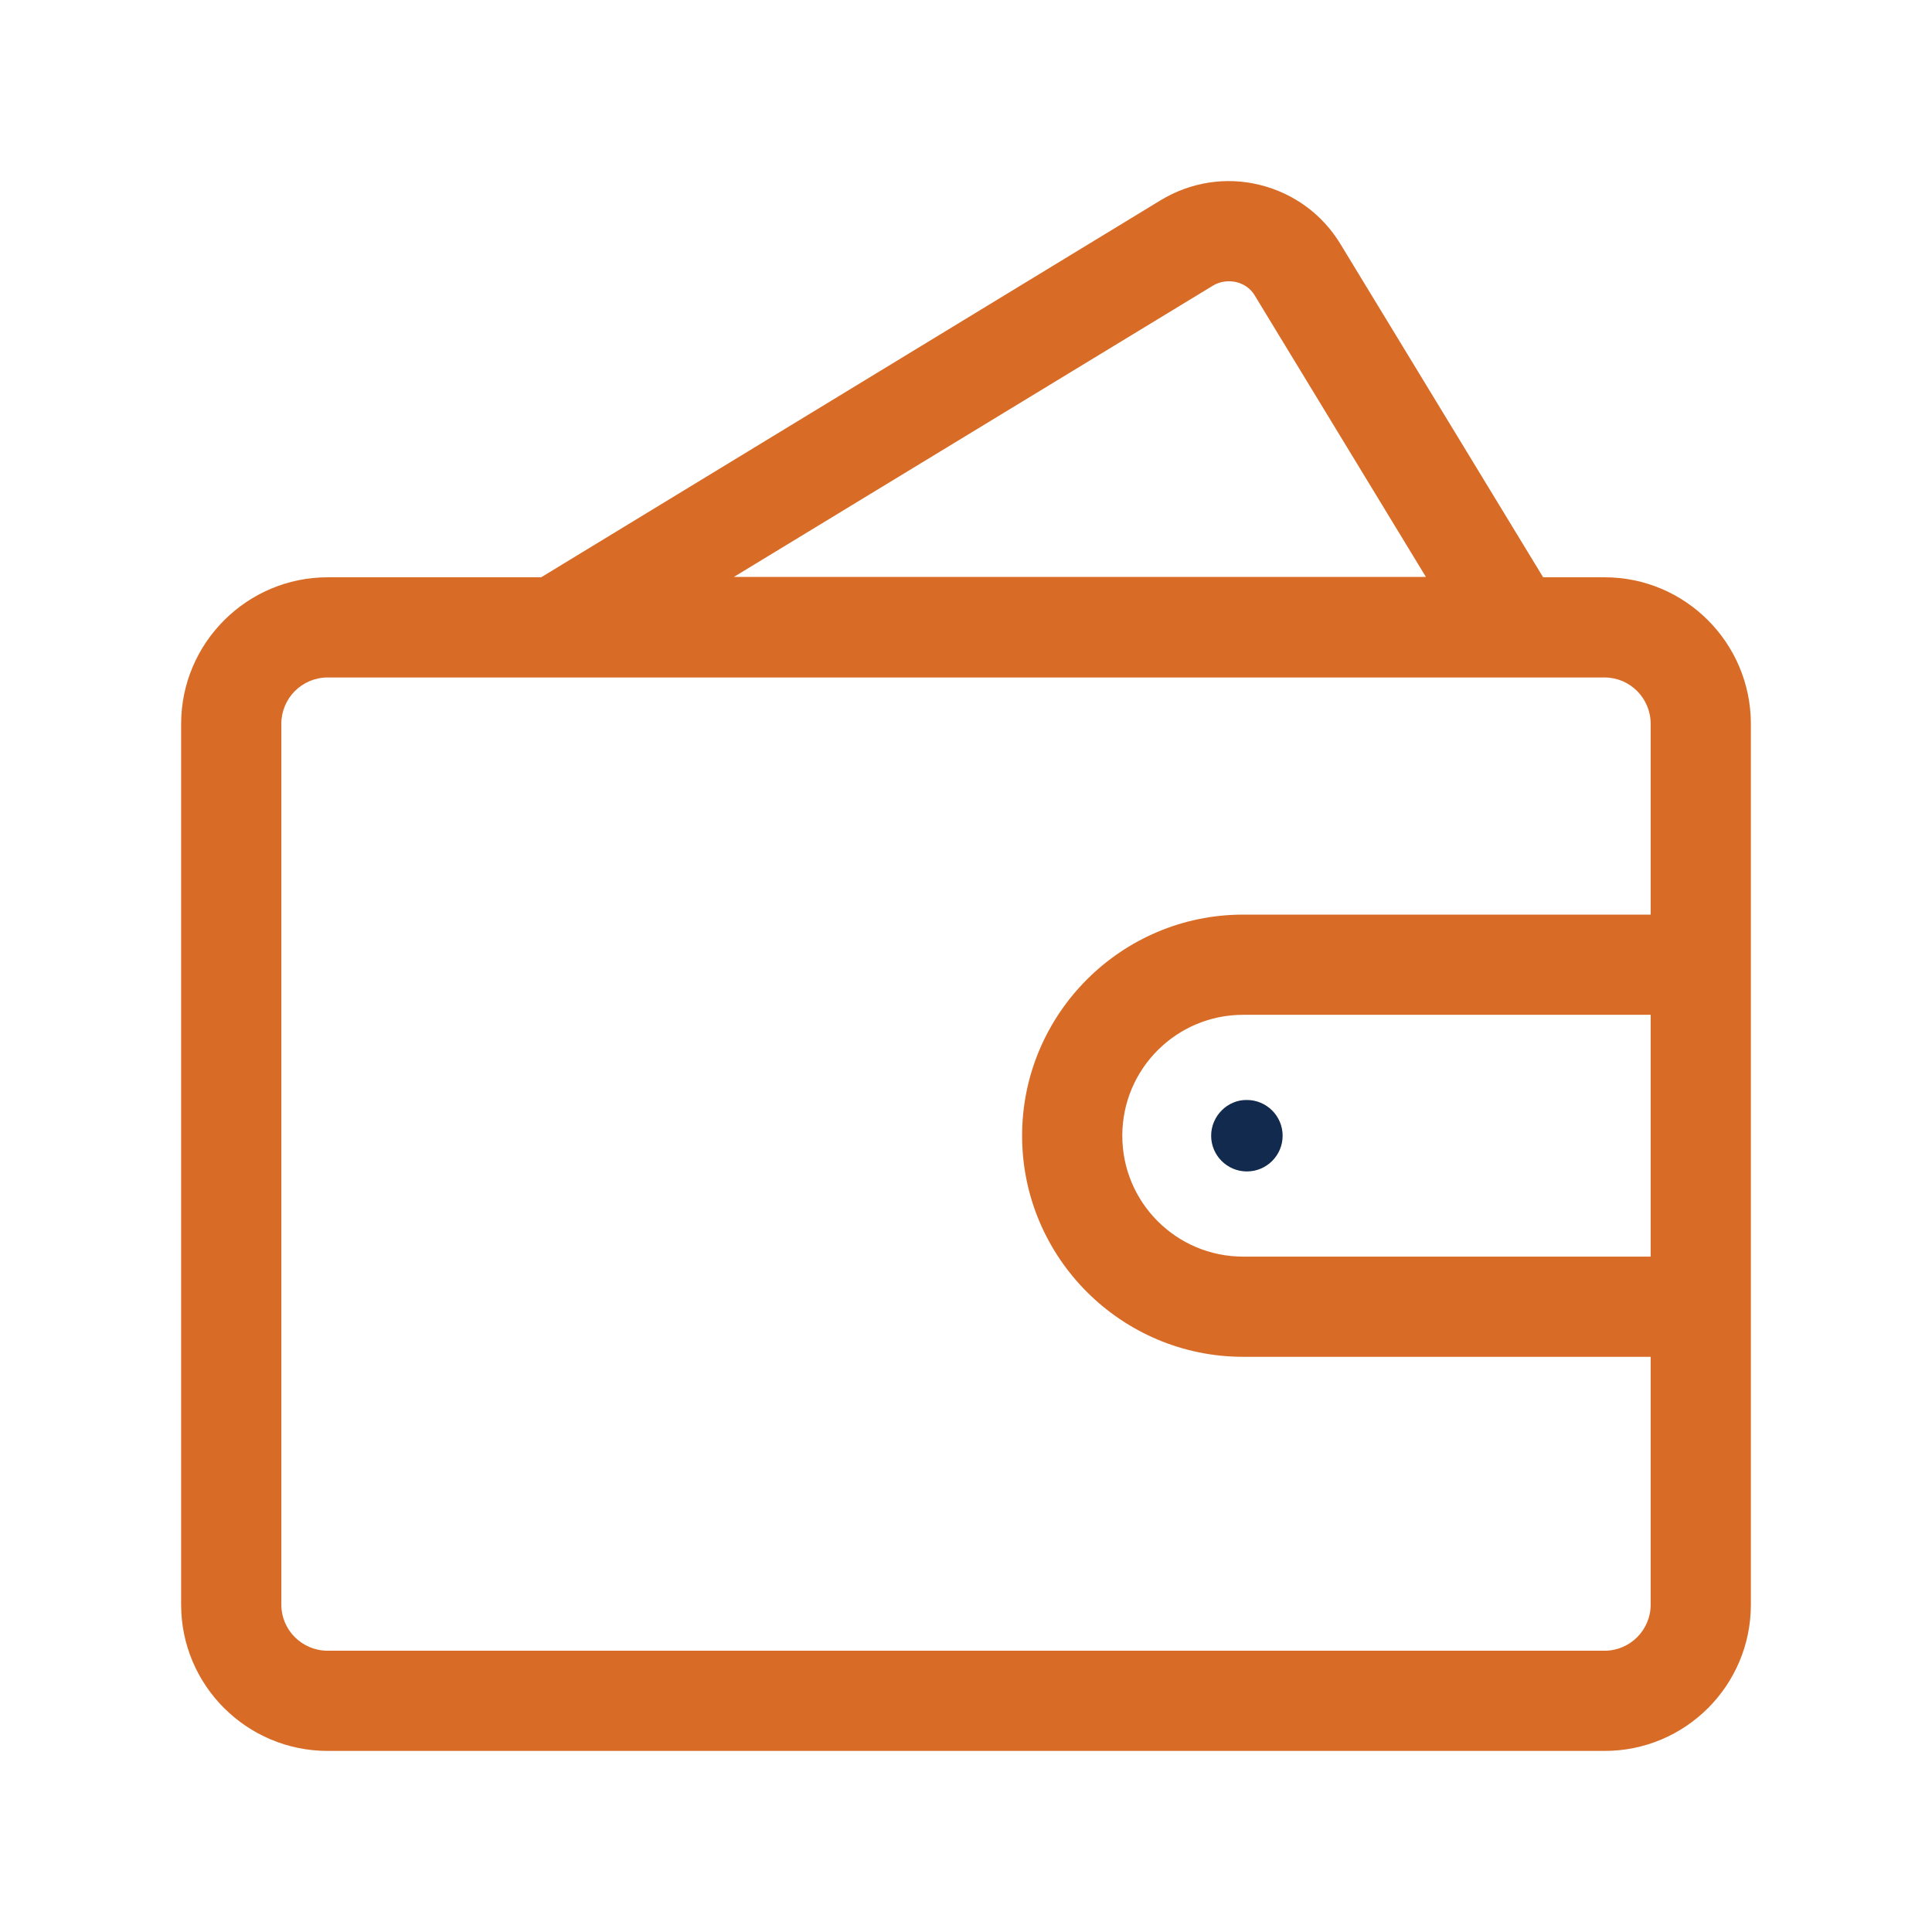 <?xml version="1.0" encoding="UTF-8"?>
<svg width="80px" height="80px" viewBox="0 0 80 80" version="1.1" xmlns="http://www.w3.org/2000/svg" xmlns:xlink="http://www.w3.org/1999/xlink">
    <title>VIR - Assets - Images - Wallet</title>
    <g id="Page-1" stroke="none" stroke-width="1" fill="none" fill-rule="evenodd">
        <g id="Artboard" transform="translate(-1385, -487)" fill-rule="nonzero">
            <g id="VIR---Assets---Images---Wallet" transform="translate(1385, 487)">
                <rect id="Rectangle-Copy-33" fill-opacity="0" fill="#D8D8D8" x="0" y="0" width="80" height="80"></rect>
                <g id="wallet-2594251" transform="translate(7.5, 7.498)">
                    <path d="M65,22.478 C65,19.131 62.289,16.406 58.943,16.406 L56.398,16.406 L48.003,2.604 C47.256,1.373 46.067,0.502 44.656,0.156 C43.26,-0.19 41.794,0.046 40.563,0.792 L14.909,16.406 L6.071,16.406 C2.724,16.406 0,19.131 0,22.478 L0,58.947 C0,62.293 2.724,65.004 6.071,65.004 L58.943,65.004 C62.289,65.004 65,62.293 65,58.947 L65,46.624 C65,46.624 65,46.61 65,46.61 L65,32.449 C65,32.449 65,32.435 65,32.435 L65,22.478 Z M60.851,44.536 L43.979,44.536 C41.213,44.536 38.972,42.296 38.972,39.53 C38.972,36.764 41.213,34.523 43.979,34.523 L60.851,34.523 L60.851,44.536 Z M42.72,4.333 C43.011,4.153 43.356,4.112 43.688,4.181 C44.02,4.264 44.297,4.457 44.463,4.748 L51.544,16.392 L22.888,16.392 L42.72,4.333 Z M58.943,60.855 L6.071,60.855 C5.006,60.855 4.149,59.998 4.149,58.947 L4.149,22.478 C4.149,21.413 5.006,20.555 6.071,20.555 L15.517,20.555 L55.236,20.555 L58.943,20.555 C59.994,20.555 60.851,21.413 60.851,22.478 L60.851,30.374 L43.979,30.374 C38.931,30.374 34.823,34.482 34.823,39.53 C34.823,44.578 38.931,48.685 43.979,48.685 L60.851,48.685 L60.851,58.947 C60.851,59.998 59.994,60.855 58.943,60.855 Z" id="Shape" fill="#D86C27"></path>
                    <path d="M42.651,39.53 C42.651,40.346 43.315,41.009 44.131,41.009 C44.947,41.009 45.611,40.346 45.611,39.53 C45.611,38.714 44.947,38.05 44.131,38.05 C43.329,38.036 42.651,38.714 42.651,39.53 Z" id="Path" fill="#112A4E"></path>
                </g>
            </g>
        </g>
    </g>
</svg>